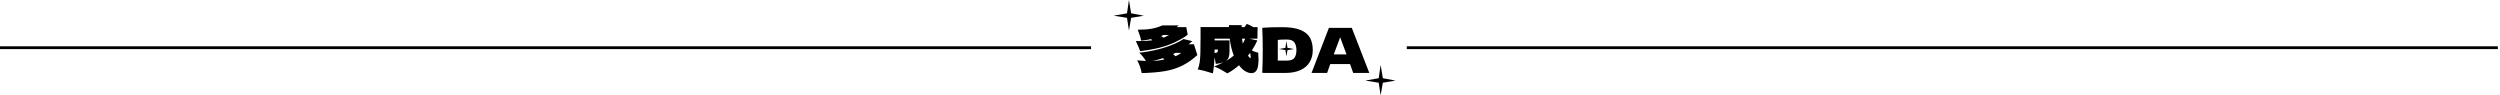 <svg width="891" height="34" viewBox="0 0 891 34" fill="none" xmlns="http://www.w3.org/2000/svg">
<g clip-path="url(#clip0_363_3783)">
<path d="M458.859 17.05L458.467 14.675L458.123 17.05L455.732 17.475L458.123 17.857L458.467 20.119L458.859 17.857L461.124 17.475L458.859 17.05Z" fill="black"/>
<path d="M403.136 4.746L402.354 0L401.666 4.746L396.889 5.594L401.666 6.357L402.354 10.878L403.136 6.357L407.662 5.594L403.136 4.746Z" fill="black"/>
<path d="M492.841 27.872L492.059 23.126L491.371 27.872L486.594 28.72L491.371 29.483L492.059 34.004L492.841 29.483L497.367 28.72L492.841 27.872Z" fill="black"/>
<path d="M405.562 14.641C407.643 14.641 409.333 14.552 410.632 14.375L410.256 13.932C409.178 14.183 407.99 14.368 406.691 14.486C406.602 13.925 406.462 13.357 406.27 12.781C406.093 12.205 405.835 11.475 405.495 10.589C407.444 10.589 409.09 10.471 410.433 10.235C411.791 9.984 413.061 9.592 414.242 9.061H420.087C419.851 9.268 419.6 9.474 419.334 9.681H422.789L423.298 12.36C422.752 12.832 421.984 13.342 420.995 13.888C420.021 14.419 419.253 14.818 418.692 15.084C416.98 15.881 415.135 16.53 413.157 17.032C411.179 17.519 408.913 17.925 406.359 18.25C406.019 17.246 405.503 16.043 404.809 14.641H405.562ZM413.843 12.825C414.065 13.032 414.323 13.231 414.618 13.423C415.356 13.157 416.028 12.84 416.633 12.471H414.707C414.5 12.574 414.212 12.692 413.843 12.825ZM425.512 15.77L426.73 19.601C425.224 21.047 423.49 22.28 421.527 23.299C419.622 24.273 417.497 24.959 415.15 25.358C412.817 25.742 410.071 25.971 406.912 26.044C406.602 24.406 406.056 22.893 405.274 21.505C406.189 21.608 407.23 21.69 408.396 21.749C408.071 21.188 407.724 20.678 407.355 20.221C407.001 19.748 406.558 19.276 406.027 18.804C409.215 18.449 412.182 17.844 414.928 16.988C417.689 16.132 419.984 15.106 421.814 13.91L424.937 14.663C424.774 14.811 424.346 15.18 423.652 15.77H425.512ZM418.936 18.848L418.094 19.269C418.36 19.549 418.641 19.808 418.936 20.044C419.615 19.778 420.294 19.379 420.973 18.848H418.936ZM414.95 21.217C414.788 21.055 414.64 20.885 414.507 20.708C413.208 21.136 411.968 21.483 410.787 21.749C412.234 21.69 413.622 21.512 414.95 21.217ZM448.43 18.782C448.504 20.036 448.541 20.855 448.541 21.239C448.541 21.845 448.489 22.531 448.386 23.299C448.149 25.144 447.352 26.066 445.994 26.066C445.359 26.066 444.643 25.845 443.846 25.402C443.064 24.959 442.311 24.243 441.588 23.254C440.23 24.45 438.842 25.417 437.425 26.155C436.613 25.638 435.868 25.195 435.189 24.826C434.524 24.457 433.705 24.081 432.731 23.697C433.867 23.24 434.989 22.738 436.096 22.192C435.403 22.457 434.473 22.649 433.306 22.767C433.188 21.867 433.033 21.114 432.841 20.509C432.768 22.664 432.576 24.546 432.266 26.155C430.229 25.476 428.435 25.011 426.885 24.76C427.21 23.919 427.439 23.048 427.571 22.147C427.704 21.232 427.786 20.162 427.815 18.936C427.859 17.697 427.881 15.785 427.881 13.202V9.637H438.001V8.95H442.54L442.496 9.659H443.581L444.333 8.53C445.072 8.78 445.854 9.157 446.681 9.659H448.208L448.142 13.777H445.263C446.105 13.999 447.057 14.205 448.12 14.397C447.647 15.504 446.991 16.7 446.149 17.984C446.858 18.339 447.618 18.604 448.43 18.782ZM436.894 21.749C438.001 21.143 438.945 20.494 439.728 19.8C439.034 18.043 438.547 16.036 438.266 13.777H432.886V14.397H438.2V18.427C438.2 19.254 438.097 19.933 437.89 20.464C437.683 20.996 437.351 21.424 436.894 21.749ZM442.938 15.593C443.13 15.224 443.418 14.619 443.802 13.777H442.651C442.71 14.294 442.806 14.899 442.938 15.593ZM433.838 18.604C433.867 18.56 433.904 18.508 433.949 18.449C433.993 18.376 434.022 18.28 434.037 18.162C434.052 18.029 434.059 17.859 434.059 17.652H432.886C432.886 18.213 432.878 18.627 432.864 18.892C433.425 18.848 433.749 18.752 433.838 18.604ZM445.706 20.774C445.736 20.774 445.751 20.708 445.751 20.575C445.751 20.177 445.684 19.593 445.551 18.826C445.389 19.062 445.131 19.401 444.776 19.844C445.16 20.376 445.47 20.686 445.706 20.774ZM456.955 9.681C459.73 9.681 461.922 10.02 463.531 10.7C465.14 11.364 466.262 12.294 466.897 13.489C467.546 14.67 467.871 16.124 467.871 17.852C467.871 19.49 467.502 20.922 466.764 22.147C466.026 23.372 464.919 24.325 463.442 25.004C461.966 25.668 460.151 26 457.995 26C456.682 26 455.346 26 453.988 26C452.63 26 451.257 25.993 449.869 25.978C449.987 23.07 450.046 20.361 450.046 17.852C450.046 15.312 449.987 12.663 449.869 9.902C451.626 9.755 453.988 9.681 456.955 9.681ZM458.615 21.594C459.988 21.594 460.903 21.262 461.361 20.597C461.819 19.933 462.047 19.018 462.047 17.852C462.047 16.73 461.804 15.822 461.317 15.128C460.844 14.434 459.944 14.087 458.615 14.087C457.184 14.087 456.113 14.132 455.405 14.22V21.594H458.615ZM482.286 26C482.006 25.159 481.629 24.103 481.157 22.834H474.093L472.986 26H467.428L473.628 9.925H481.777L488.021 26H482.286ZM479.895 19.379C479.334 17.829 478.758 16.279 478.167 14.729L477.636 13.29C477.119 14.633 476.359 16.663 475.355 19.379H479.895Z" fill="black"/>
<path d="M0 17H388.851" stroke="black"/>
<path d="M501.387 17H890.237" stroke="black"/>
</g>
<defs>
<clipPath id="clip0_363_3783">
<rect width="891" height="34" fill="white"/>
</clipPath>
</defs>
</svg>

